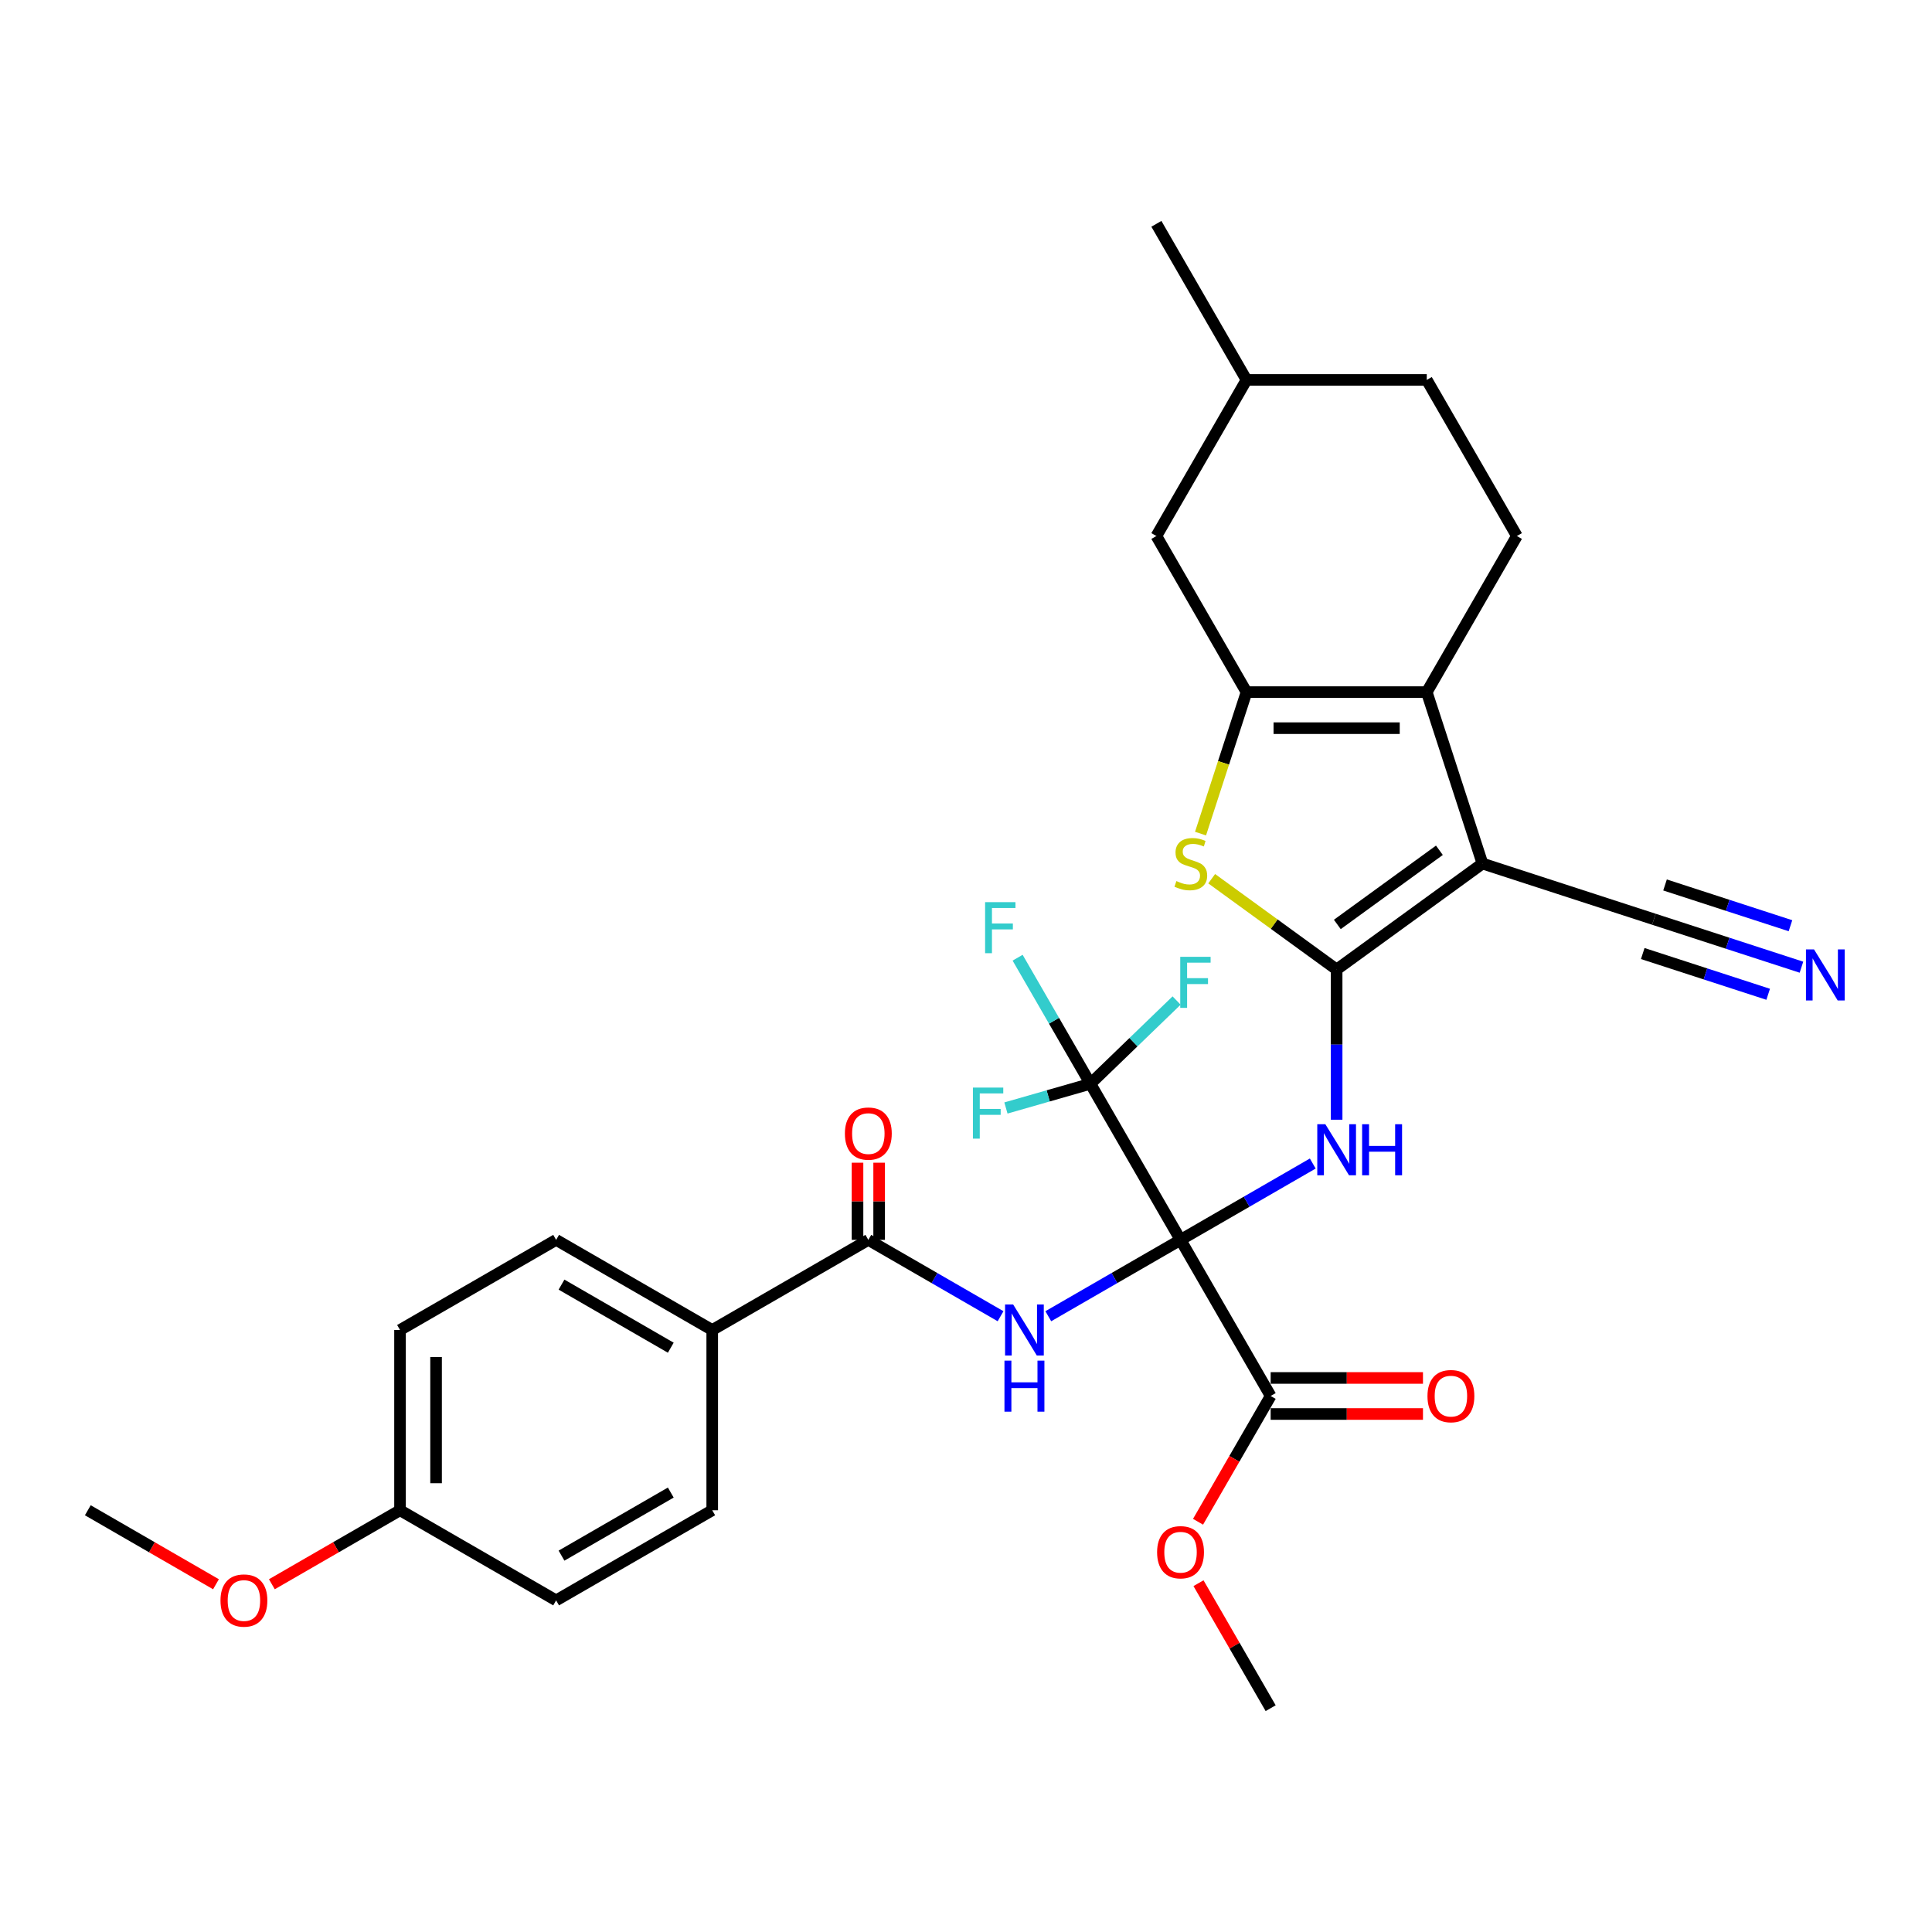 <?xml version='1.0' encoding='iso-8859-1'?>
<svg version='1.1' baseProfile='full'
              xmlns='http://www.w3.org/2000/svg'
                      xmlns:rdkit='http://www.rdkit.org/xml'
                      xmlns:xlink='http://www.w3.org/1999/xlink'
                  xml:space='preserve'
width='1000px' height='1000px' viewBox='0 0 1000 1000'>
<!-- END OF HEADER -->
<rect style='opacity:1.0;fill:#FFFFFF;stroke:none' width='1000' height='1000' x='0' y='0'> </rect>
<path class='bond-2' d='M 611.042,641.759 L 645.265,622' style='fill:none;fill-rule:evenodd;stroke:#000000;stroke-width:6px;stroke-linecap:butt;stroke-linejoin:miter;stroke-opacity:1' />
<path class='bond-2' d='M 645.265,622 L 679.488,602.241' style='fill:none;fill-rule:evenodd;stroke:#0000FF;stroke-width:6px;stroke-linecap:butt;stroke-linejoin:miter;stroke-opacity:1' />
<path class='bond-4' d='M 611.042,641.759 L 576.819,661.517' style='fill:none;fill-rule:evenodd;stroke:#000000;stroke-width:6px;stroke-linecap:butt;stroke-linejoin:miter;stroke-opacity:1' />
<path class='bond-4' d='M 576.819,661.517 L 542.597,681.276' style='fill:none;fill-rule:evenodd;stroke:#0000FF;stroke-width:6px;stroke-linecap:butt;stroke-linejoin:miter;stroke-opacity:1' />
<path class='bond-7' d='M 611.042,641.759 L 564.393,560.96' style='fill:none;fill-rule:evenodd;stroke:#000000;stroke-width:6px;stroke-linecap:butt;stroke-linejoin:miter;stroke-opacity:1' />
<path class='bond-9' d='M 611.042,641.759 L 657.691,722.557' style='fill:none;fill-rule:evenodd;stroke:#000000;stroke-width:6px;stroke-linecap:butt;stroke-linejoin:miter;stroke-opacity:1' />
<path class='bond-0' d='M 691.841,501.812 L 691.841,540.689' style='fill:none;fill-rule:evenodd;stroke:#000000;stroke-width:6px;stroke-linecap:butt;stroke-linejoin:miter;stroke-opacity:1' />
<path class='bond-0' d='M 691.841,540.689 L 691.841,579.566' style='fill:none;fill-rule:evenodd;stroke:#0000FF;stroke-width:6px;stroke-linecap:butt;stroke-linejoin:miter;stroke-opacity:1' />
<path class='bond-1' d='M 691.841,501.812 L 767.32,446.973' style='fill:none;fill-rule:evenodd;stroke:#000000;stroke-width:6px;stroke-linecap:butt;stroke-linejoin:miter;stroke-opacity:1' />
<path class='bond-1' d='M 692.195,478.49 L 745.03,440.103' style='fill:none;fill-rule:evenodd;stroke:#000000;stroke-width:6px;stroke-linecap:butt;stroke-linejoin:miter;stroke-opacity:1' />
<path class='bond-6' d='M 691.841,501.812 L 659.503,478.317' style='fill:none;fill-rule:evenodd;stroke:#000000;stroke-width:6px;stroke-linecap:butt;stroke-linejoin:miter;stroke-opacity:1' />
<path class='bond-6' d='M 659.503,478.317 L 627.165,454.822' style='fill:none;fill-rule:evenodd;stroke:#CCCC00;stroke-width:6px;stroke-linecap:butt;stroke-linejoin:miter;stroke-opacity:1' />
<path class='bond-3' d='M 767.32,446.973 L 738.489,358.241' style='fill:none;fill-rule:evenodd;stroke:#000000;stroke-width:6px;stroke-linecap:butt;stroke-linejoin:miter;stroke-opacity:1' />
<path class='bond-10' d='M 767.32,446.973 L 856.051,475.803' style='fill:none;fill-rule:evenodd;stroke:#000000;stroke-width:6px;stroke-linecap:butt;stroke-linejoin:miter;stroke-opacity:1' />
<path class='bond-12' d='M 738.489,358.241 L 785.138,277.443' style='fill:none;fill-rule:evenodd;stroke:#000000;stroke-width:6px;stroke-linecap:butt;stroke-linejoin:miter;stroke-opacity:1' />
<path class='bond-32' d='M 738.489,358.241 L 645.192,358.241' style='fill:none;fill-rule:evenodd;stroke:#000000;stroke-width:6px;stroke-linecap:butt;stroke-linejoin:miter;stroke-opacity:1' />
<path class='bond-32' d='M 724.495,376.901 L 659.186,376.901' style='fill:none;fill-rule:evenodd;stroke:#000000;stroke-width:6px;stroke-linecap:butt;stroke-linejoin:miter;stroke-opacity:1' />
<path class='bond-8' d='M 517.891,681.276 L 483.669,661.517' style='fill:none;fill-rule:evenodd;stroke:#0000FF;stroke-width:6px;stroke-linecap:butt;stroke-linejoin:miter;stroke-opacity:1' />
<path class='bond-8' d='M 483.669,661.517 L 449.446,641.759' style='fill:none;fill-rule:evenodd;stroke:#000000;stroke-width:6px;stroke-linecap:butt;stroke-linejoin:miter;stroke-opacity:1' />
<path class='bond-5' d='M 645.192,358.241 L 633.295,394.854' style='fill:none;fill-rule:evenodd;stroke:#000000;stroke-width:6px;stroke-linecap:butt;stroke-linejoin:miter;stroke-opacity:1' />
<path class='bond-5' d='M 633.295,394.854 L 621.399,431.467' style='fill:none;fill-rule:evenodd;stroke:#CCCC00;stroke-width:6px;stroke-linecap:butt;stroke-linejoin:miter;stroke-opacity:1' />
<path class='bond-14' d='M 645.192,358.241 L 598.543,277.443' style='fill:none;fill-rule:evenodd;stroke:#000000;stroke-width:6px;stroke-linecap:butt;stroke-linejoin:miter;stroke-opacity:1' />
<path class='bond-17' d='M 564.393,560.96 L 545.556,528.333' style='fill:none;fill-rule:evenodd;stroke:#000000;stroke-width:6px;stroke-linecap:butt;stroke-linejoin:miter;stroke-opacity:1' />
<path class='bond-17' d='M 545.556,528.333 L 526.718,495.706' style='fill:none;fill-rule:evenodd;stroke:#33CCCC;stroke-width:6px;stroke-linecap:butt;stroke-linejoin:miter;stroke-opacity:1' />
<path class='bond-18' d='M 564.393,560.96 L 586.7,539.417' style='fill:none;fill-rule:evenodd;stroke:#000000;stroke-width:6px;stroke-linecap:butt;stroke-linejoin:miter;stroke-opacity:1' />
<path class='bond-18' d='M 586.7,539.417 L 609.007,517.873' style='fill:none;fill-rule:evenodd;stroke:#33CCCC;stroke-width:6px;stroke-linecap:butt;stroke-linejoin:miter;stroke-opacity:1' />
<path class='bond-19' d='M 564.393,560.96 L 542.531,567.228' style='fill:none;fill-rule:evenodd;stroke:#000000;stroke-width:6px;stroke-linecap:butt;stroke-linejoin:miter;stroke-opacity:1' />
<path class='bond-19' d='M 542.531,567.228 L 520.668,573.496' style='fill:none;fill-rule:evenodd;stroke:#33CCCC;stroke-width:6px;stroke-linecap:butt;stroke-linejoin:miter;stroke-opacity:1' />
<path class='bond-13' d='M 449.446,641.759 L 368.648,688.407' style='fill:none;fill-rule:evenodd;stroke:#000000;stroke-width:6px;stroke-linecap:butt;stroke-linejoin:miter;stroke-opacity:1' />
<path class='bond-15' d='M 455.044,641.759 L 455.044,621.787' style='fill:none;fill-rule:evenodd;stroke:#000000;stroke-width:6px;stroke-linecap:butt;stroke-linejoin:miter;stroke-opacity:1' />
<path class='bond-15' d='M 455.044,621.787 L 455.044,601.815' style='fill:none;fill-rule:evenodd;stroke:#FF0000;stroke-width:6px;stroke-linecap:butt;stroke-linejoin:miter;stroke-opacity:1' />
<path class='bond-15' d='M 443.848,641.759 L 443.848,621.787' style='fill:none;fill-rule:evenodd;stroke:#000000;stroke-width:6px;stroke-linecap:butt;stroke-linejoin:miter;stroke-opacity:1' />
<path class='bond-15' d='M 443.848,621.787 L 443.848,601.815' style='fill:none;fill-rule:evenodd;stroke:#FF0000;stroke-width:6px;stroke-linecap:butt;stroke-linejoin:miter;stroke-opacity:1' />
<path class='bond-16' d='M 657.691,731.887 L 697.109,731.887' style='fill:none;fill-rule:evenodd;stroke:#000000;stroke-width:6px;stroke-linecap:butt;stroke-linejoin:miter;stroke-opacity:1' />
<path class='bond-16' d='M 697.109,731.887 L 736.528,731.887' style='fill:none;fill-rule:evenodd;stroke:#FF0000;stroke-width:6px;stroke-linecap:butt;stroke-linejoin:miter;stroke-opacity:1' />
<path class='bond-16' d='M 657.691,713.227 L 697.109,713.227' style='fill:none;fill-rule:evenodd;stroke:#000000;stroke-width:6px;stroke-linecap:butt;stroke-linejoin:miter;stroke-opacity:1' />
<path class='bond-16' d='M 697.109,713.227 L 736.528,713.227' style='fill:none;fill-rule:evenodd;stroke:#FF0000;stroke-width:6px;stroke-linecap:butt;stroke-linejoin:miter;stroke-opacity:1' />
<path class='bond-22' d='M 657.691,722.557 L 638.897,755.11' style='fill:none;fill-rule:evenodd;stroke:#000000;stroke-width:6px;stroke-linecap:butt;stroke-linejoin:miter;stroke-opacity:1' />
<path class='bond-22' d='M 638.897,755.11 L 620.102,787.662' style='fill:none;fill-rule:evenodd;stroke:#FF0000;stroke-width:6px;stroke-linecap:butt;stroke-linejoin:miter;stroke-opacity:1' />
<path class='bond-11' d='M 856.051,475.803 L 894.241,488.212' style='fill:none;fill-rule:evenodd;stroke:#000000;stroke-width:6px;stroke-linecap:butt;stroke-linejoin:miter;stroke-opacity:1' />
<path class='bond-11' d='M 894.241,488.212 L 932.43,500.62' style='fill:none;fill-rule:evenodd;stroke:#0000FF;stroke-width:6px;stroke-linecap:butt;stroke-linejoin:miter;stroke-opacity:1' />
<path class='bond-11' d='M 850.285,493.55 L 882.746,504.097' style='fill:none;fill-rule:evenodd;stroke:#000000;stroke-width:6px;stroke-linecap:butt;stroke-linejoin:miter;stroke-opacity:1' />
<path class='bond-11' d='M 882.746,504.097 L 915.207,514.644' style='fill:none;fill-rule:evenodd;stroke:#0000FF;stroke-width:6px;stroke-linecap:butt;stroke-linejoin:miter;stroke-opacity:1' />
<path class='bond-11' d='M 861.818,458.057 L 894.279,468.604' style='fill:none;fill-rule:evenodd;stroke:#000000;stroke-width:6px;stroke-linecap:butt;stroke-linejoin:miter;stroke-opacity:1' />
<path class='bond-11' d='M 894.279,468.604 L 926.74,479.152' style='fill:none;fill-rule:evenodd;stroke:#0000FF;stroke-width:6px;stroke-linecap:butt;stroke-linejoin:miter;stroke-opacity:1' />
<path class='bond-23' d='M 785.138,277.443 L 738.489,196.645' style='fill:none;fill-rule:evenodd;stroke:#000000;stroke-width:6px;stroke-linecap:butt;stroke-linejoin:miter;stroke-opacity:1' />
<path class='bond-20' d='M 368.648,688.407 L 287.849,641.759' style='fill:none;fill-rule:evenodd;stroke:#000000;stroke-width:6px;stroke-linecap:butt;stroke-linejoin:miter;stroke-opacity:1' />
<path class='bond-20' d='M 347.198,697.57 L 290.639,664.916' style='fill:none;fill-rule:evenodd;stroke:#000000;stroke-width:6px;stroke-linecap:butt;stroke-linejoin:miter;stroke-opacity:1' />
<path class='bond-21' d='M 368.648,688.407 L 368.648,781.705' style='fill:none;fill-rule:evenodd;stroke:#000000;stroke-width:6px;stroke-linecap:butt;stroke-linejoin:miter;stroke-opacity:1' />
<path class='bond-27' d='M 598.543,277.443 L 645.192,196.645' style='fill:none;fill-rule:evenodd;stroke:#000000;stroke-width:6px;stroke-linecap:butt;stroke-linejoin:miter;stroke-opacity:1' />
<path class='bond-26' d='M 287.849,641.759 L 207.051,688.407' style='fill:none;fill-rule:evenodd;stroke:#000000;stroke-width:6px;stroke-linecap:butt;stroke-linejoin:miter;stroke-opacity:1' />
<path class='bond-25' d='M 368.648,781.705 L 287.849,828.354' style='fill:none;fill-rule:evenodd;stroke:#000000;stroke-width:6px;stroke-linecap:butt;stroke-linejoin:miter;stroke-opacity:1' />
<path class='bond-25' d='M 347.198,772.543 L 290.639,805.197' style='fill:none;fill-rule:evenodd;stroke:#000000;stroke-width:6px;stroke-linecap:butt;stroke-linejoin:miter;stroke-opacity:1' />
<path class='bond-29' d='M 620.339,819.458 L 639.015,851.806' style='fill:none;fill-rule:evenodd;stroke:#FF0000;stroke-width:6px;stroke-linecap:butt;stroke-linejoin:miter;stroke-opacity:1' />
<path class='bond-29' d='M 639.015,851.806 L 657.691,884.153' style='fill:none;fill-rule:evenodd;stroke:#000000;stroke-width:6px;stroke-linecap:butt;stroke-linejoin:miter;stroke-opacity:1' />
<path class='bond-34' d='M 738.489,196.645 L 645.192,196.645' style='fill:none;fill-rule:evenodd;stroke:#000000;stroke-width:6px;stroke-linecap:butt;stroke-linejoin:miter;stroke-opacity:1' />
<path class='bond-24' d='M 207.051,781.705 L 287.849,828.354' style='fill:none;fill-rule:evenodd;stroke:#000000;stroke-width:6px;stroke-linecap:butt;stroke-linejoin:miter;stroke-opacity:1' />
<path class='bond-28' d='M 207.051,781.705 L 173.882,800.855' style='fill:none;fill-rule:evenodd;stroke:#000000;stroke-width:6px;stroke-linecap:butt;stroke-linejoin:miter;stroke-opacity:1' />
<path class='bond-28' d='M 173.882,800.855 L 140.714,820.005' style='fill:none;fill-rule:evenodd;stroke:#FF0000;stroke-width:6px;stroke-linecap:butt;stroke-linejoin:miter;stroke-opacity:1' />
<path class='bond-33' d='M 207.051,781.705 L 207.051,688.407' style='fill:none;fill-rule:evenodd;stroke:#000000;stroke-width:6px;stroke-linecap:butt;stroke-linejoin:miter;stroke-opacity:1' />
<path class='bond-33' d='M 225.711,767.711 L 225.711,702.402' style='fill:none;fill-rule:evenodd;stroke:#000000;stroke-width:6px;stroke-linecap:butt;stroke-linejoin:miter;stroke-opacity:1' />
<path class='bond-31' d='M 645.192,196.645 L 598.543,115.847' style='fill:none;fill-rule:evenodd;stroke:#000000;stroke-width:6px;stroke-linecap:butt;stroke-linejoin:miter;stroke-opacity:1' />
<path class='bond-30' d='M 111.792,820.005 L 78.623,800.855' style='fill:none;fill-rule:evenodd;stroke:#FF0000;stroke-width:6px;stroke-linecap:butt;stroke-linejoin:miter;stroke-opacity:1' />
<path class='bond-30' d='M 78.623,800.855 L 45.455,781.705' style='fill:none;fill-rule:evenodd;stroke:#000000;stroke-width:6px;stroke-linecap:butt;stroke-linejoin:miter;stroke-opacity:1' />
<path  class='atom-3' d='M 686 581.899
L 694.658 595.893
Q 695.516 597.274, 696.897 599.775
Q 698.278 602.275, 698.353 602.424
L 698.353 581.899
L 701.861 581.899
L 701.861 608.321
L 698.241 608.321
L 688.948 593.02
Q 687.866 591.229, 686.709 589.176
Q 685.59 587.123, 685.254 586.489
L 685.254 608.321
L 681.82 608.321
L 681.82 581.899
L 686 581.899
' fill='#0000FF'/>
<path  class='atom-3' d='M 705.033 581.899
L 708.615 581.899
L 708.615 593.132
L 722.125 593.132
L 722.125 581.899
L 725.708 581.899
L 725.708 608.321
L 722.125 608.321
L 722.125 596.117
L 708.615 596.117
L 708.615 608.321
L 705.033 608.321
L 705.033 581.899
' fill='#0000FF'/>
<path  class='atom-5' d='M 524.404 675.197
L 533.062 689.191
Q 533.92 690.572, 535.301 693.072
Q 536.682 695.573, 536.756 695.722
L 536.756 675.197
L 540.264 675.197
L 540.264 701.618
L 536.644 701.618
L 527.352 686.318
Q 526.27 684.526, 525.113 682.474
Q 523.993 680.421, 523.657 679.787
L 523.657 701.618
L 520.224 701.618
L 520.224 675.197
L 524.404 675.197
' fill='#0000FF'/>
<path  class='atom-5' d='M 519.907 704.261
L 523.489 704.261
L 523.489 715.494
L 536.999 715.494
L 536.999 704.261
L 540.581 704.261
L 540.581 730.683
L 536.999 730.683
L 536.999 718.479
L 523.489 718.479
L 523.489 730.683
L 519.907 730.683
L 519.907 704.261
' fill='#0000FF'/>
<path  class='atom-7' d='M 608.897 456.041
Q 609.196 456.153, 610.427 456.676
Q 611.659 457.198, 613.002 457.534
Q 614.383 457.833, 615.727 457.833
Q 618.227 457.833, 619.682 456.639
Q 621.138 455.407, 621.138 453.28
Q 621.138 451.824, 620.391 450.929
Q 619.682 450.033, 618.563 449.548
Q 617.443 449.063, 615.577 448.503
Q 613.226 447.794, 611.808 447.122
Q 610.427 446.45, 609.42 445.032
Q 608.449 443.614, 608.449 441.226
Q 608.449 437.904, 610.689 435.852
Q 612.965 433.799, 617.443 433.799
Q 620.503 433.799, 623.974 435.255
L 623.116 438.128
Q 619.944 436.822, 617.555 436.822
Q 614.98 436.822, 613.562 437.904
Q 612.144 438.949, 612.181 440.778
Q 612.181 442.196, 612.89 443.054
Q 613.637 443.913, 614.682 444.398
Q 615.764 444.883, 617.555 445.443
Q 619.944 446.189, 621.362 446.936
Q 622.78 447.682, 623.788 449.212
Q 624.832 450.705, 624.832 453.28
Q 624.832 456.937, 622.369 458.915
Q 619.944 460.856, 615.876 460.856
Q 613.525 460.856, 611.733 460.333
Q 609.979 459.848, 607.89 458.99
L 608.897 456.041
' fill='#CCCC00'/>
<path  class='atom-12' d='M 938.942 491.423
L 947.601 505.418
Q 948.459 506.799, 949.84 509.299
Q 951.22 511.799, 951.295 511.949
L 951.295 491.423
L 954.803 491.423
L 954.803 517.845
L 951.183 517.845
L 941.891 502.544
Q 940.808 500.753, 939.652 498.7
Q 938.532 496.648, 938.196 496.013
L 938.196 517.845
L 934.763 517.845
L 934.763 491.423
L 938.942 491.423
' fill='#0000FF'/>
<path  class='atom-16' d='M 437.317 586.742
Q 437.317 580.398, 440.452 576.852
Q 443.587 573.307, 449.446 573.307
Q 455.305 573.307, 458.44 576.852
Q 461.574 580.398, 461.574 586.742
Q 461.574 593.161, 458.402 596.818
Q 455.23 600.438, 449.446 600.438
Q 443.624 600.438, 440.452 596.818
Q 437.317 593.198, 437.317 586.742
M 449.446 597.452
Q 453.476 597.452, 455.641 594.765
Q 457.843 592.041, 457.843 586.742
Q 457.843 581.554, 455.641 578.942
Q 453.476 576.292, 449.446 576.292
Q 445.415 576.292, 443.213 578.905
Q 441.049 581.517, 441.049 586.742
Q 441.049 592.078, 443.213 594.765
Q 445.415 597.452, 449.446 597.452
' fill='#FF0000'/>
<path  class='atom-17' d='M 738.86 722.631
Q 738.86 716.287, 741.995 712.742
Q 745.13 709.197, 750.989 709.197
Q 756.848 709.197, 759.983 712.742
Q 763.118 716.287, 763.118 722.631
Q 763.118 729.05, 759.946 732.708
Q 756.773 736.328, 750.989 736.328
Q 745.167 736.328, 741.995 732.708
Q 738.86 729.088, 738.86 722.631
M 750.989 733.342
Q 755.019 733.342, 757.184 730.655
Q 759.386 727.931, 759.386 722.631
Q 759.386 717.444, 757.184 714.832
Q 755.019 712.182, 750.989 712.182
Q 746.958 712.182, 744.757 714.794
Q 742.592 717.407, 742.592 722.631
Q 742.592 727.968, 744.757 730.655
Q 746.958 733.342, 750.989 733.342
' fill='#FF0000'/>
<path  class='atom-18' d='M 509.889 466.951
L 525.6 466.951
L 525.6 469.974
L 513.434 469.974
L 513.434 477.998
L 524.257 477.998
L 524.257 481.058
L 513.434 481.058
L 513.434 493.373
L 509.889 493.373
L 509.889 466.951
' fill='#33CCCC'/>
<path  class='atom-19' d='M 610.896 495.25
L 626.608 495.25
L 626.608 498.273
L 614.442 498.273
L 614.442 506.297
L 625.264 506.297
L 625.264 509.357
L 614.442 509.357
L 614.442 521.672
L 610.896 521.672
L 610.896 495.25
' fill='#33CCCC'/>
<path  class='atom-20' d='M 503.58 562.932
L 519.291 562.932
L 519.291 565.955
L 507.125 565.955
L 507.125 573.978
L 517.947 573.978
L 517.947 577.038
L 507.125 577.038
L 507.125 589.354
L 503.58 589.354
L 503.58 562.932
' fill='#33CCCC'/>
<path  class='atom-23' d='M 598.914 803.43
Q 598.914 797.085, 602.048 793.54
Q 605.183 789.995, 611.042 789.995
Q 616.901 789.995, 620.036 793.54
Q 623.171 797.085, 623.171 803.43
Q 623.171 809.849, 619.999 813.506
Q 616.827 817.126, 611.042 817.126
Q 605.22 817.126, 602.048 813.506
Q 598.914 809.886, 598.914 803.43
M 611.042 814.14
Q 615.073 814.14, 617.237 811.453
Q 619.439 808.729, 619.439 803.43
Q 619.439 798.242, 617.237 795.63
Q 615.073 792.98, 611.042 792.98
Q 607.012 792.98, 604.81 795.593
Q 602.645 798.205, 602.645 803.43
Q 602.645 808.766, 604.81 811.453
Q 607.012 814.14, 611.042 814.14
' fill='#FF0000'/>
<path  class='atom-29' d='M 114.124 828.429
Q 114.124 822.085, 117.259 818.539
Q 120.394 814.994, 126.253 814.994
Q 132.112 814.994, 135.247 818.539
Q 138.382 822.085, 138.382 828.429
Q 138.382 834.848, 135.209 838.505
Q 132.037 842.125, 126.253 842.125
Q 120.431 842.125, 117.259 838.505
Q 114.124 834.885, 114.124 828.429
M 126.253 839.139
Q 130.283 839.139, 132.448 836.452
Q 134.65 833.728, 134.65 828.429
Q 134.65 823.241, 132.448 820.629
Q 130.283 817.979, 126.253 817.979
Q 122.222 817.979, 120.021 820.592
Q 117.856 823.204, 117.856 828.429
Q 117.856 833.765, 120.021 836.452
Q 122.222 839.139, 126.253 839.139
' fill='#FF0000'/>
</svg>
